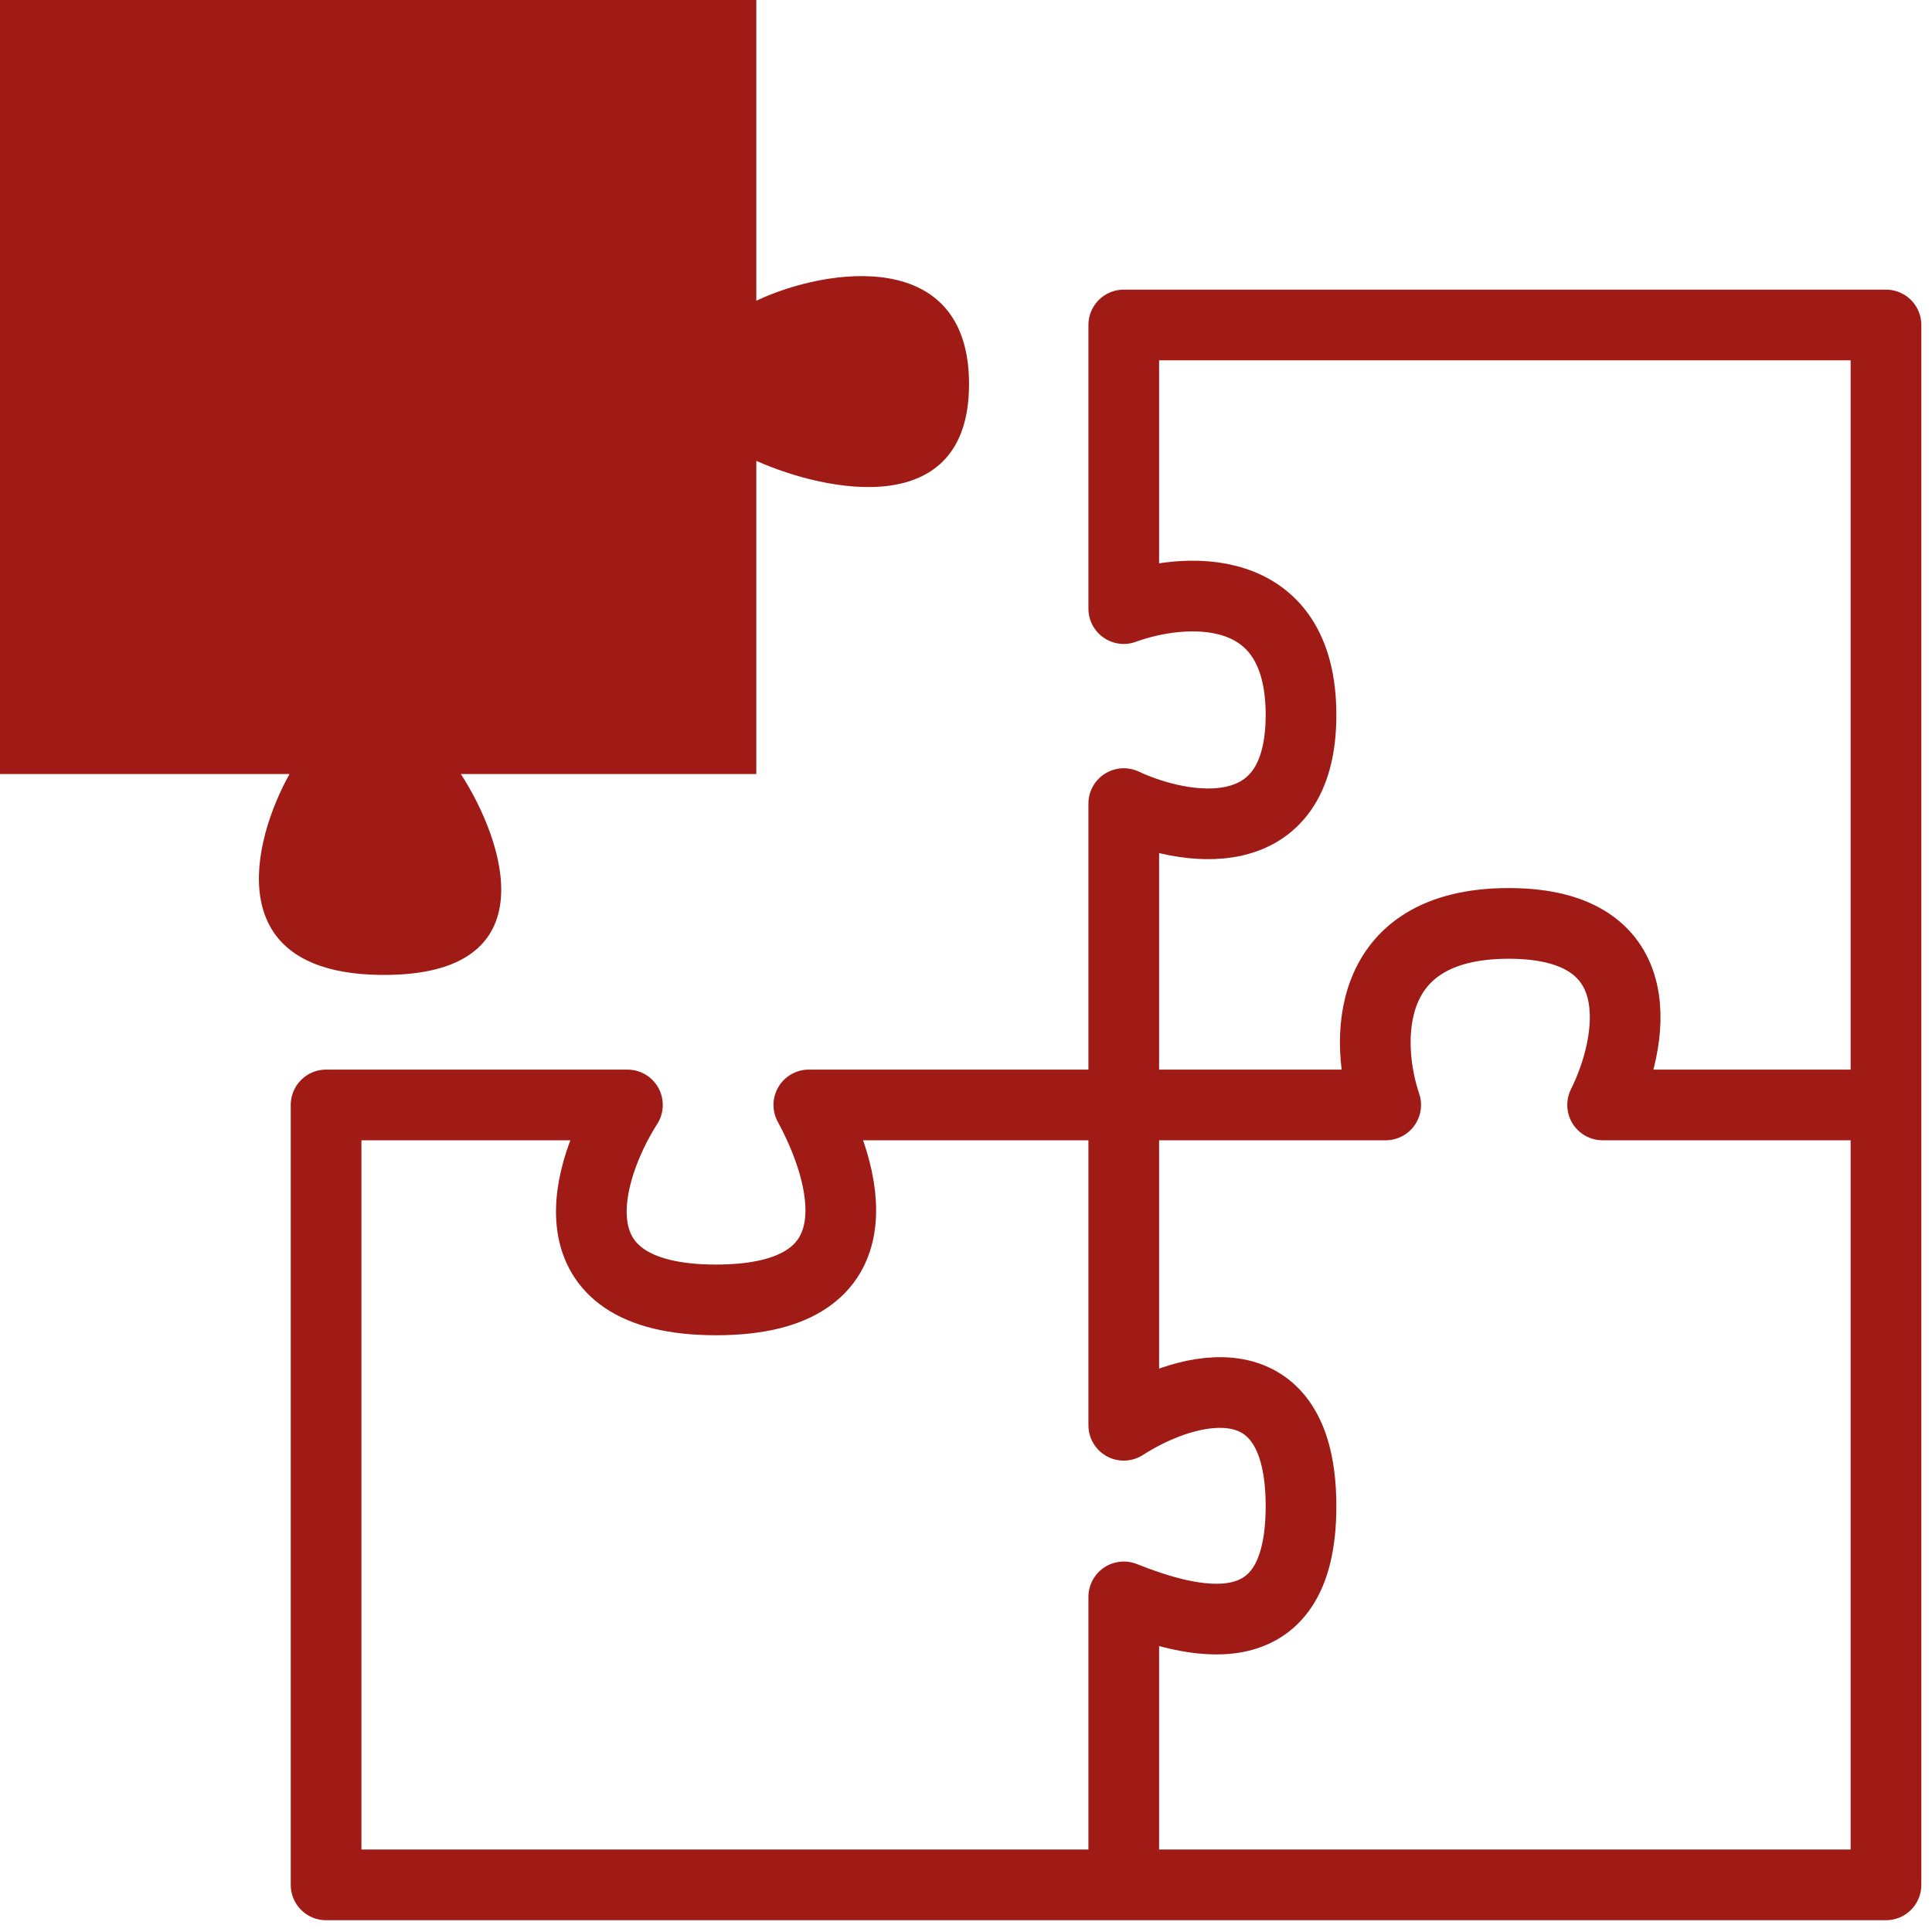 <svg width="82" height="82" viewBox="0 0 82 82" fill="none" xmlns="http://www.w3.org/2000/svg">
<path d="M0 32.853V0H32.1V12.763C35.11 11.342 41.129 10.483 41.129 16.301C41.129 22.119 35.11 20.899 32.1 19.561V32.853H19.561C21.4 35.695 23.323 41.379 16.301 41.379C9.279 41.379 10.7 35.695 12.288 32.853H0Z" fill="#A01B16"/>
<path d="M47.696 46.897V34.107C50.204 35.277 55.219 36.163 55.219 30.345C55.219 24.527 50.204 24.911 47.696 25.831V13.793H80.047V46.897M47.696 46.897H34.329C35.834 49.655 37.614 55.172 30.392 55.172C23.169 55.172 24.875 49.655 26.63 46.897H13.84V80H47.696M47.696 46.897V60.493C50.455 58.72 55.219 57.583 55.219 63.929C55.219 70.274 50.455 68.863 47.696 67.777V80M47.696 46.897H58.813C57.942 44.328 57.768 39.192 64.035 39.192C70.302 39.192 69.303 44.328 68.02 46.897L80.047 46.897M47.696 80H80.047V46.897" stroke="#A01B16" stroke-width="3" stroke-linecap="round" stroke-linejoin="round"/>
</svg>
